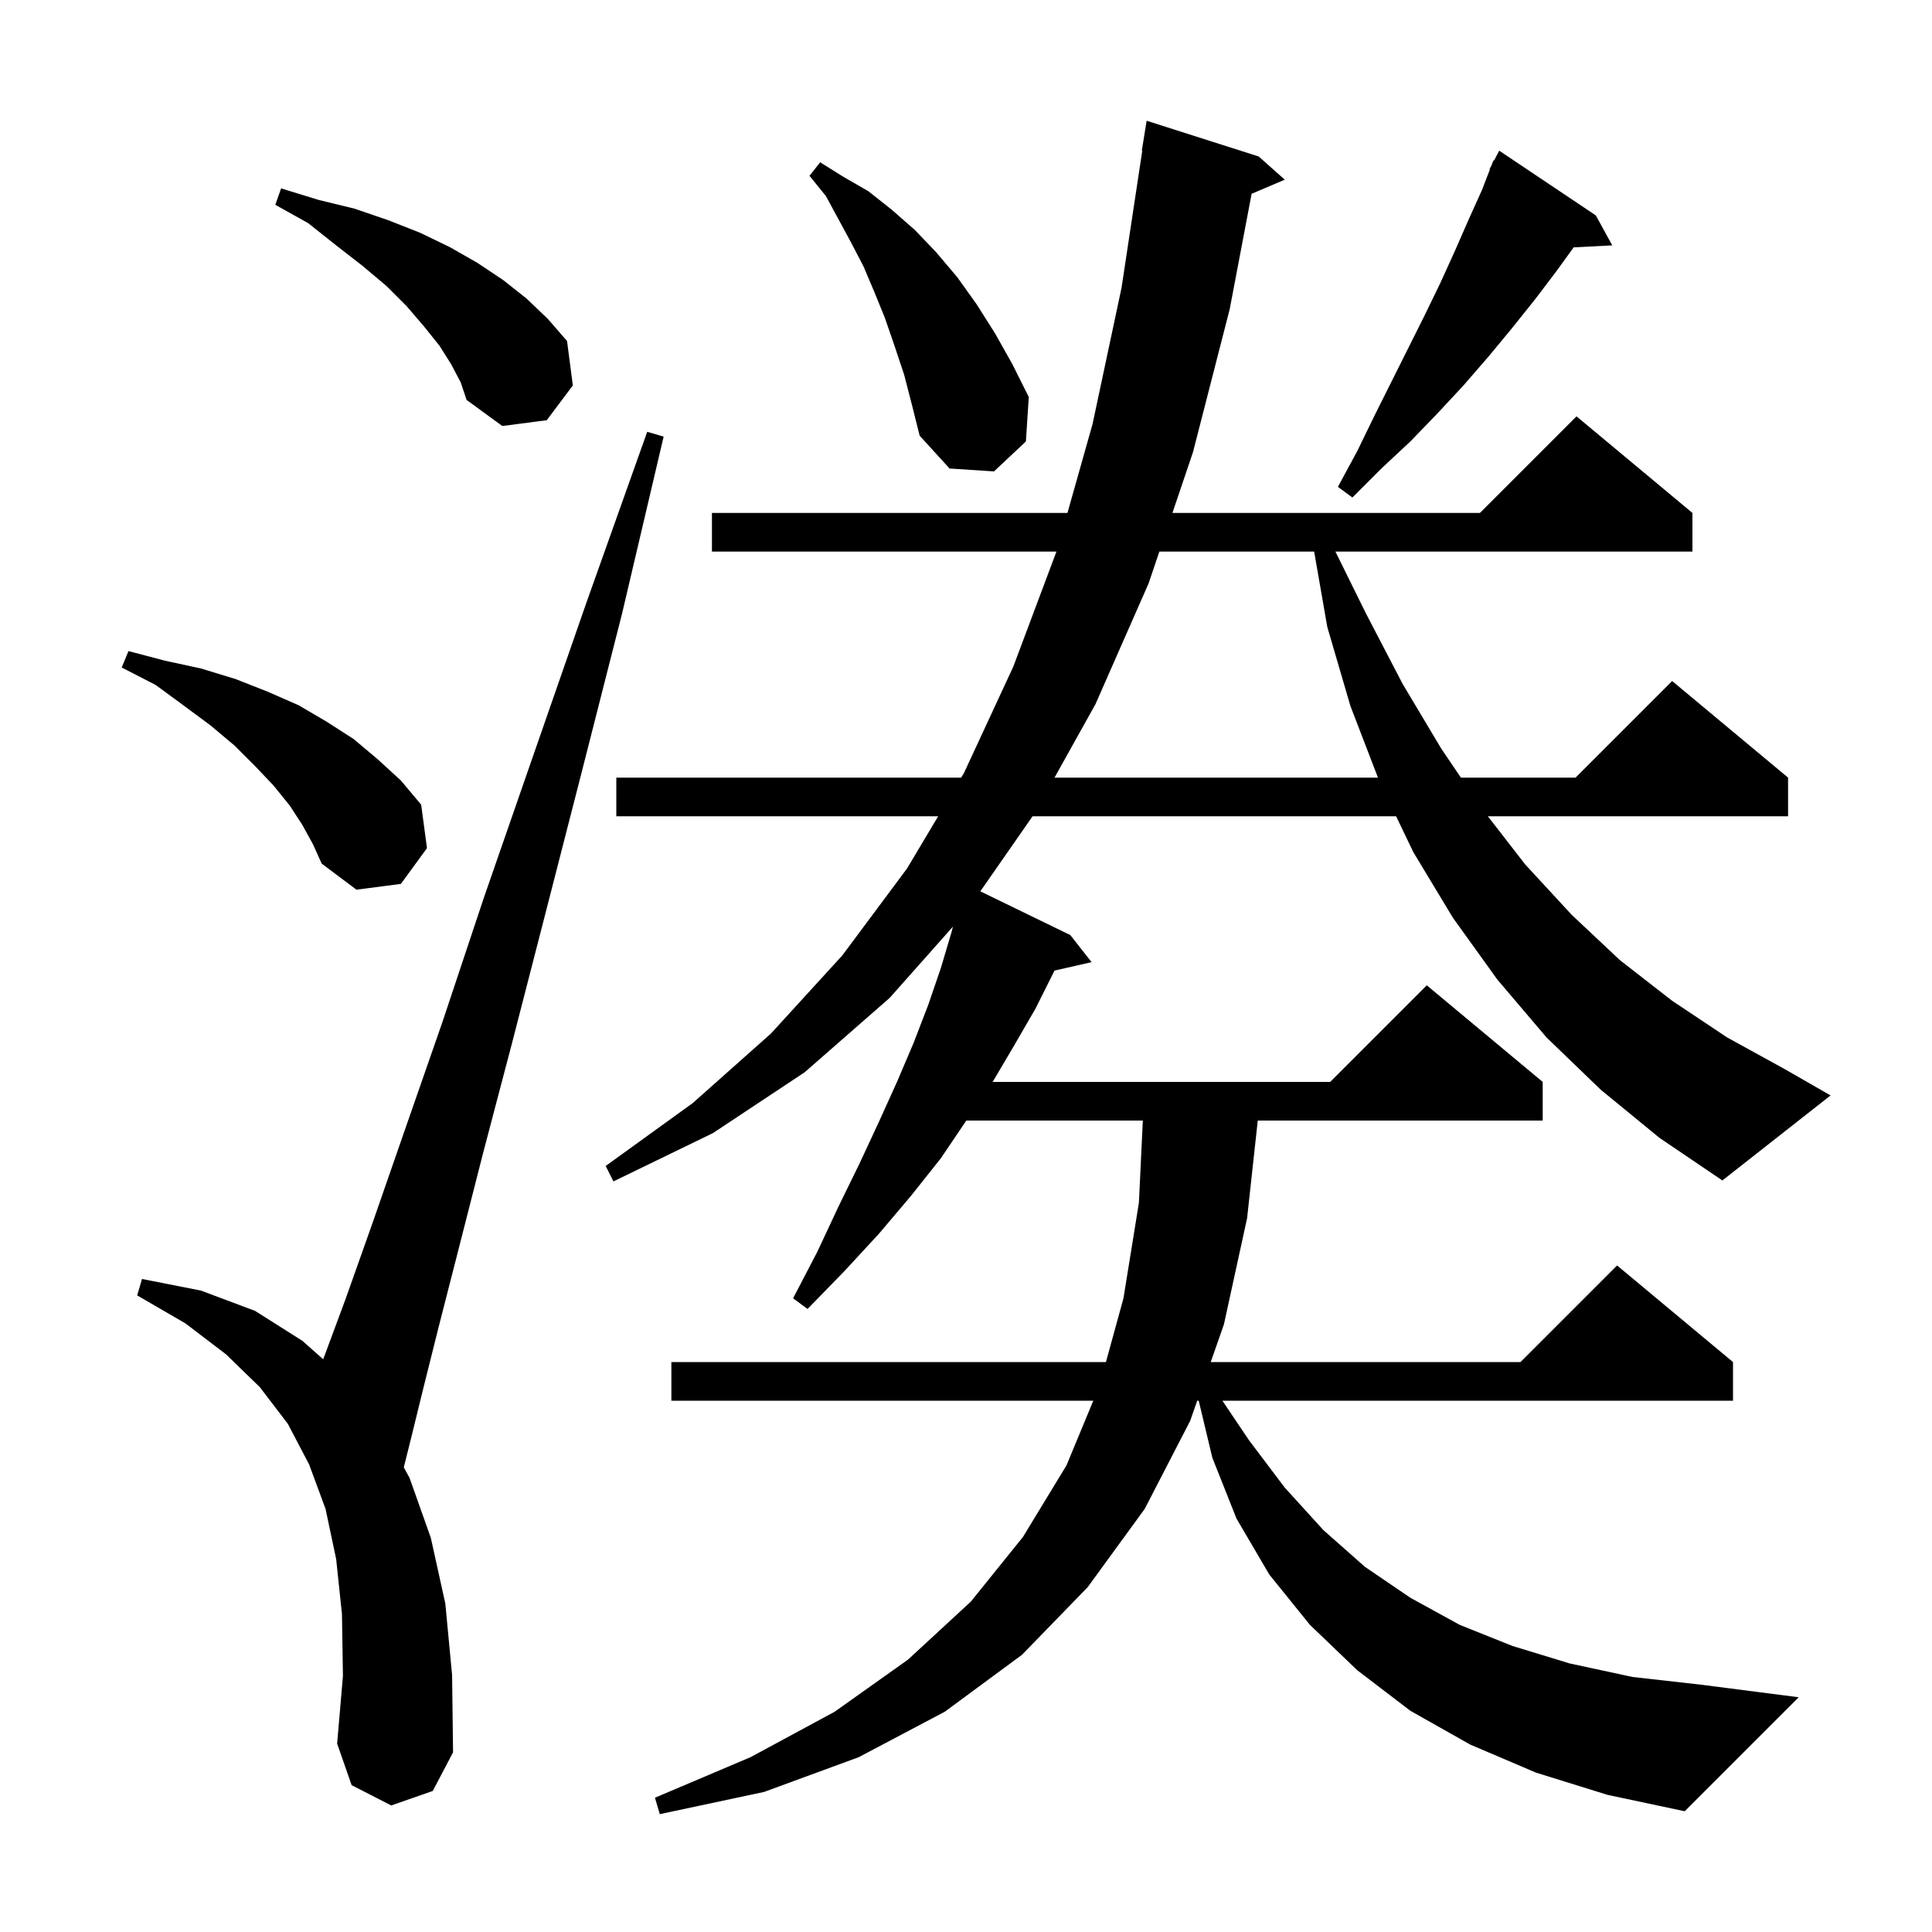 <svg xmlns="http://www.w3.org/2000/svg" xmlns:xlink="http://www.w3.org/1999/xlink" version="1.1" baseProfile="full" viewBox="0 0 200 200" width="200" height="200"><g fill="currentColor"><path d="M 40.5 186.9 L 36.4 184.8 L 34.9 180.5 L 35.5 173.5 L 35.4 167.1 L 34.8 161.4 L 33.7 156.2 L 32.0 151.6 L 29.8 147.4 L 26.9 143.6 L 23.4 140.2 L 19.2 137.0 L 14.2 134.1 L 14.7 132.4 L 20.8 133.6 L 26.4 135.7 L 31.3 138.8 L 33.456 140.711 L 33.5 140.6 L 35.8 134.4 L 38.6 126.5 L 41.9 117.0 L 45.8 105.8 L 50.1 92.9 L 55.1 78.5 L 60.7 62.4 L 67.0 44.7 L 68.7 45.2 L 64.4 63.5 L 60.2 80.0 L 56.4 94.8 L 53.0 108.0 L 50.0 119.4 L 47.5 129.2 L 45.4 137.4 L 43.8 143.8 L 42.6 148.7 L 41.8 151.9 L 42.4 153.0 L 44.6 159.2 L 46.1 166.0 L 46.8 173.4 L 46.9 181.4 L 44.8 185.4 Z M 165.7 112.8 L 160.1 107.4 L 155.0 101.4 L 150.4 95.0 L 146.3 88.2 L 144.526 84.5 L 106.891 84.5 L 101.483 92.27 L 110.8 96.8 L 113.0 99.6 L 109.155 100.477 L 109.1 100.6 L 107.2 104.4 L 105.0 108.2 L 102.759 112.0 L 137.7 112.0 L 147.7 102.0 L 159.7 112.0 L 159.7 116.0 L 130.203 116.0 L 129.1 126.1 L 126.7 137.1 L 125.335 141.0 L 157.4 141.0 L 167.4 131.0 L 179.4 141.0 L 179.4 145.0 L 126.542 145.0 L 129.3 149.1 L 133.0 154.0 L 137.0 158.4 L 141.3 162.2 L 146.0 165.4 L 151.1 168.2 L 156.6 170.4 L 162.5 172.2 L 169.0 173.6 L 176.1 174.4 L 186.2 175.7 L 174.4 187.5 L 166.4 185.8 L 159.0 183.5 L 152.2 180.6 L 146.0 177.1 L 140.5 172.9 L 135.6 168.2 L 131.4 163.0 L 128.0 157.2 L 125.5 150.9 L 124.091 145.0 L 123.935 145.0 L 123.2 147.1 L 118.5 156.2 L 112.6 164.3 L 105.8 171.3 L 97.8 177.2 L 88.9 181.9 L 79.1 185.5 L 68.3 187.8 L 67.8 186.1 L 77.7 181.9 L 86.4 177.2 L 94.0 171.8 L 100.5 165.8 L 105.9 159.1 L 110.4 151.7 L 113.178 145.0 L 69.5 145.0 L 69.5 141.0 L 114.487 141.0 L 116.3 134.4 L 117.9 124.5 L 118.305 116.0 L 100.032 116.0 L 97.4 119.9 L 94.3 123.8 L 91.0 127.7 L 87.4 131.6 L 83.6 135.5 L 82.1 134.4 L 84.6 129.6 L 86.8 124.9 L 89.0 120.4 L 91.0 116.1 L 92.9 111.9 L 94.6 107.9 L 96.1 104.0 L 97.4 100.2 L 98.5 96.5 L 98.648 95.923 L 92.1 103.3 L 83.3 111.0 L 73.8 117.3 L 63.5 122.3 L 62.7 120.7 L 71.7 114.2 L 79.8 107.0 L 87.2 98.9 L 93.9 89.9 L 97.118 84.5 L 63.8 84.5 L 63.8 80.5 L 99.502 80.5 L 99.8 80.0 L 104.9 69.0 L 109.362 57.1 L 73.7 57.1 L 73.7 53.1 L 110.502 53.1 L 113.1 43.9 L 116.1 29.8 L 118.248 15.602 L 118.2 15.6 L 118.7 12.5 L 130.3 16.2 L 133.0 18.6 L 129.567 20.062 L 127.3 32.0 L 123.5 46.8 L 121.369 53.1 L 153.2 53.1 L 163.2 43.1 L 175.2 53.1 L 175.2 57.1 L 138.242 57.1 L 141.4 63.5 L 145.2 70.8 L 149.2 77.5 L 151.232 80.5 L 163.1 80.5 L 173.1 70.5 L 185.1 80.5 L 185.1 84.5 L 154.021 84.5 L 157.9 89.5 L 162.7 94.7 L 167.7 99.4 L 173.1 103.6 L 178.8 107.4 L 184.8 110.7 L 189.5 113.4 L 178.3 122.2 L 171.8 117.8 Z M 31.3 85.4 L 30.0 83.4 L 28.3 81.3 L 26.4 79.3 L 24.3 77.2 L 21.8 75.1 L 19.1 73.1 L 16.1 70.9 L 12.6 69.1 L 13.3 67.4 L 17.1 68.4 L 20.8 69.2 L 24.4 70.3 L 27.7 71.6 L 30.9 73.0 L 33.8 74.7 L 36.6 76.5 L 39.1 78.6 L 41.5 80.8 L 43.6 83.3 L 44.2 87.8 L 41.5 91.5 L 36.9 92.1 L 33.3 89.4 L 32.4 87.4 Z M 120.016 57.1 L 118.9 60.4 L 113.4 72.9 L 109.163 80.5 L 142.646 80.5 L 139.8 73.1 L 137.4 64.9 L 136.04 57.1 Z M 165.2 22.3 L 166.9 25.4 L 162.906 25.607 L 161.1 28.1 L 158.9 31.0 L 156.5 34.0 L 154.1 36.9 L 151.5 39.9 L 148.8 42.8 L 146.0 45.7 L 143.0 48.5 L 140.0 51.5 L 138.5 50.4 L 140.5 46.7 L 142.3 43.0 L 147.5 32.6 L 149.1 29.3 L 150.6 26.0 L 152.0 22.8 L 153.4 19.7 L 154.244 17.519 L 154.2 17.5 L 154.395 17.129 L 154.6 16.6 L 154.657 16.631 L 155.2 15.6 Z M 93.6 38.8 L 92.6 35.8 L 91.6 32.9 L 90.5 30.2 L 89.4 27.6 L 88.1 25.1 L 85.5 20.3 L 83.8 18.2 L 84.9 16.8 L 87.3 18.3 L 89.9 19.8 L 92.3 21.7 L 94.7 23.8 L 96.9 26.1 L 99.1 28.7 L 101.1 31.5 L 103.0 34.5 L 104.8 37.7 L 106.5 41.1 L 106.2 45.7 L 102.9 48.8 L 98.3 48.5 L 95.2 45.1 L 94.4 41.9 Z M 46.7 37.7 L 45.5 35.8 L 43.9 33.8 L 42.1 31.7 L 40.0 29.6 L 37.5 27.5 L 34.8 25.4 L 31.9 23.1 L 28.5 21.2 L 29.1 19.5 L 33.0 20.7 L 36.7 21.6 L 40.2 22.8 L 43.5 24.1 L 46.6 25.6 L 49.4 27.2 L 52.1 29.0 L 54.5 30.9 L 56.7 33.0 L 58.7 35.3 L 59.3 39.9 L 56.6 43.5 L 52.0 44.1 L 48.3 41.4 L 47.7 39.6 Z "/></g></svg>